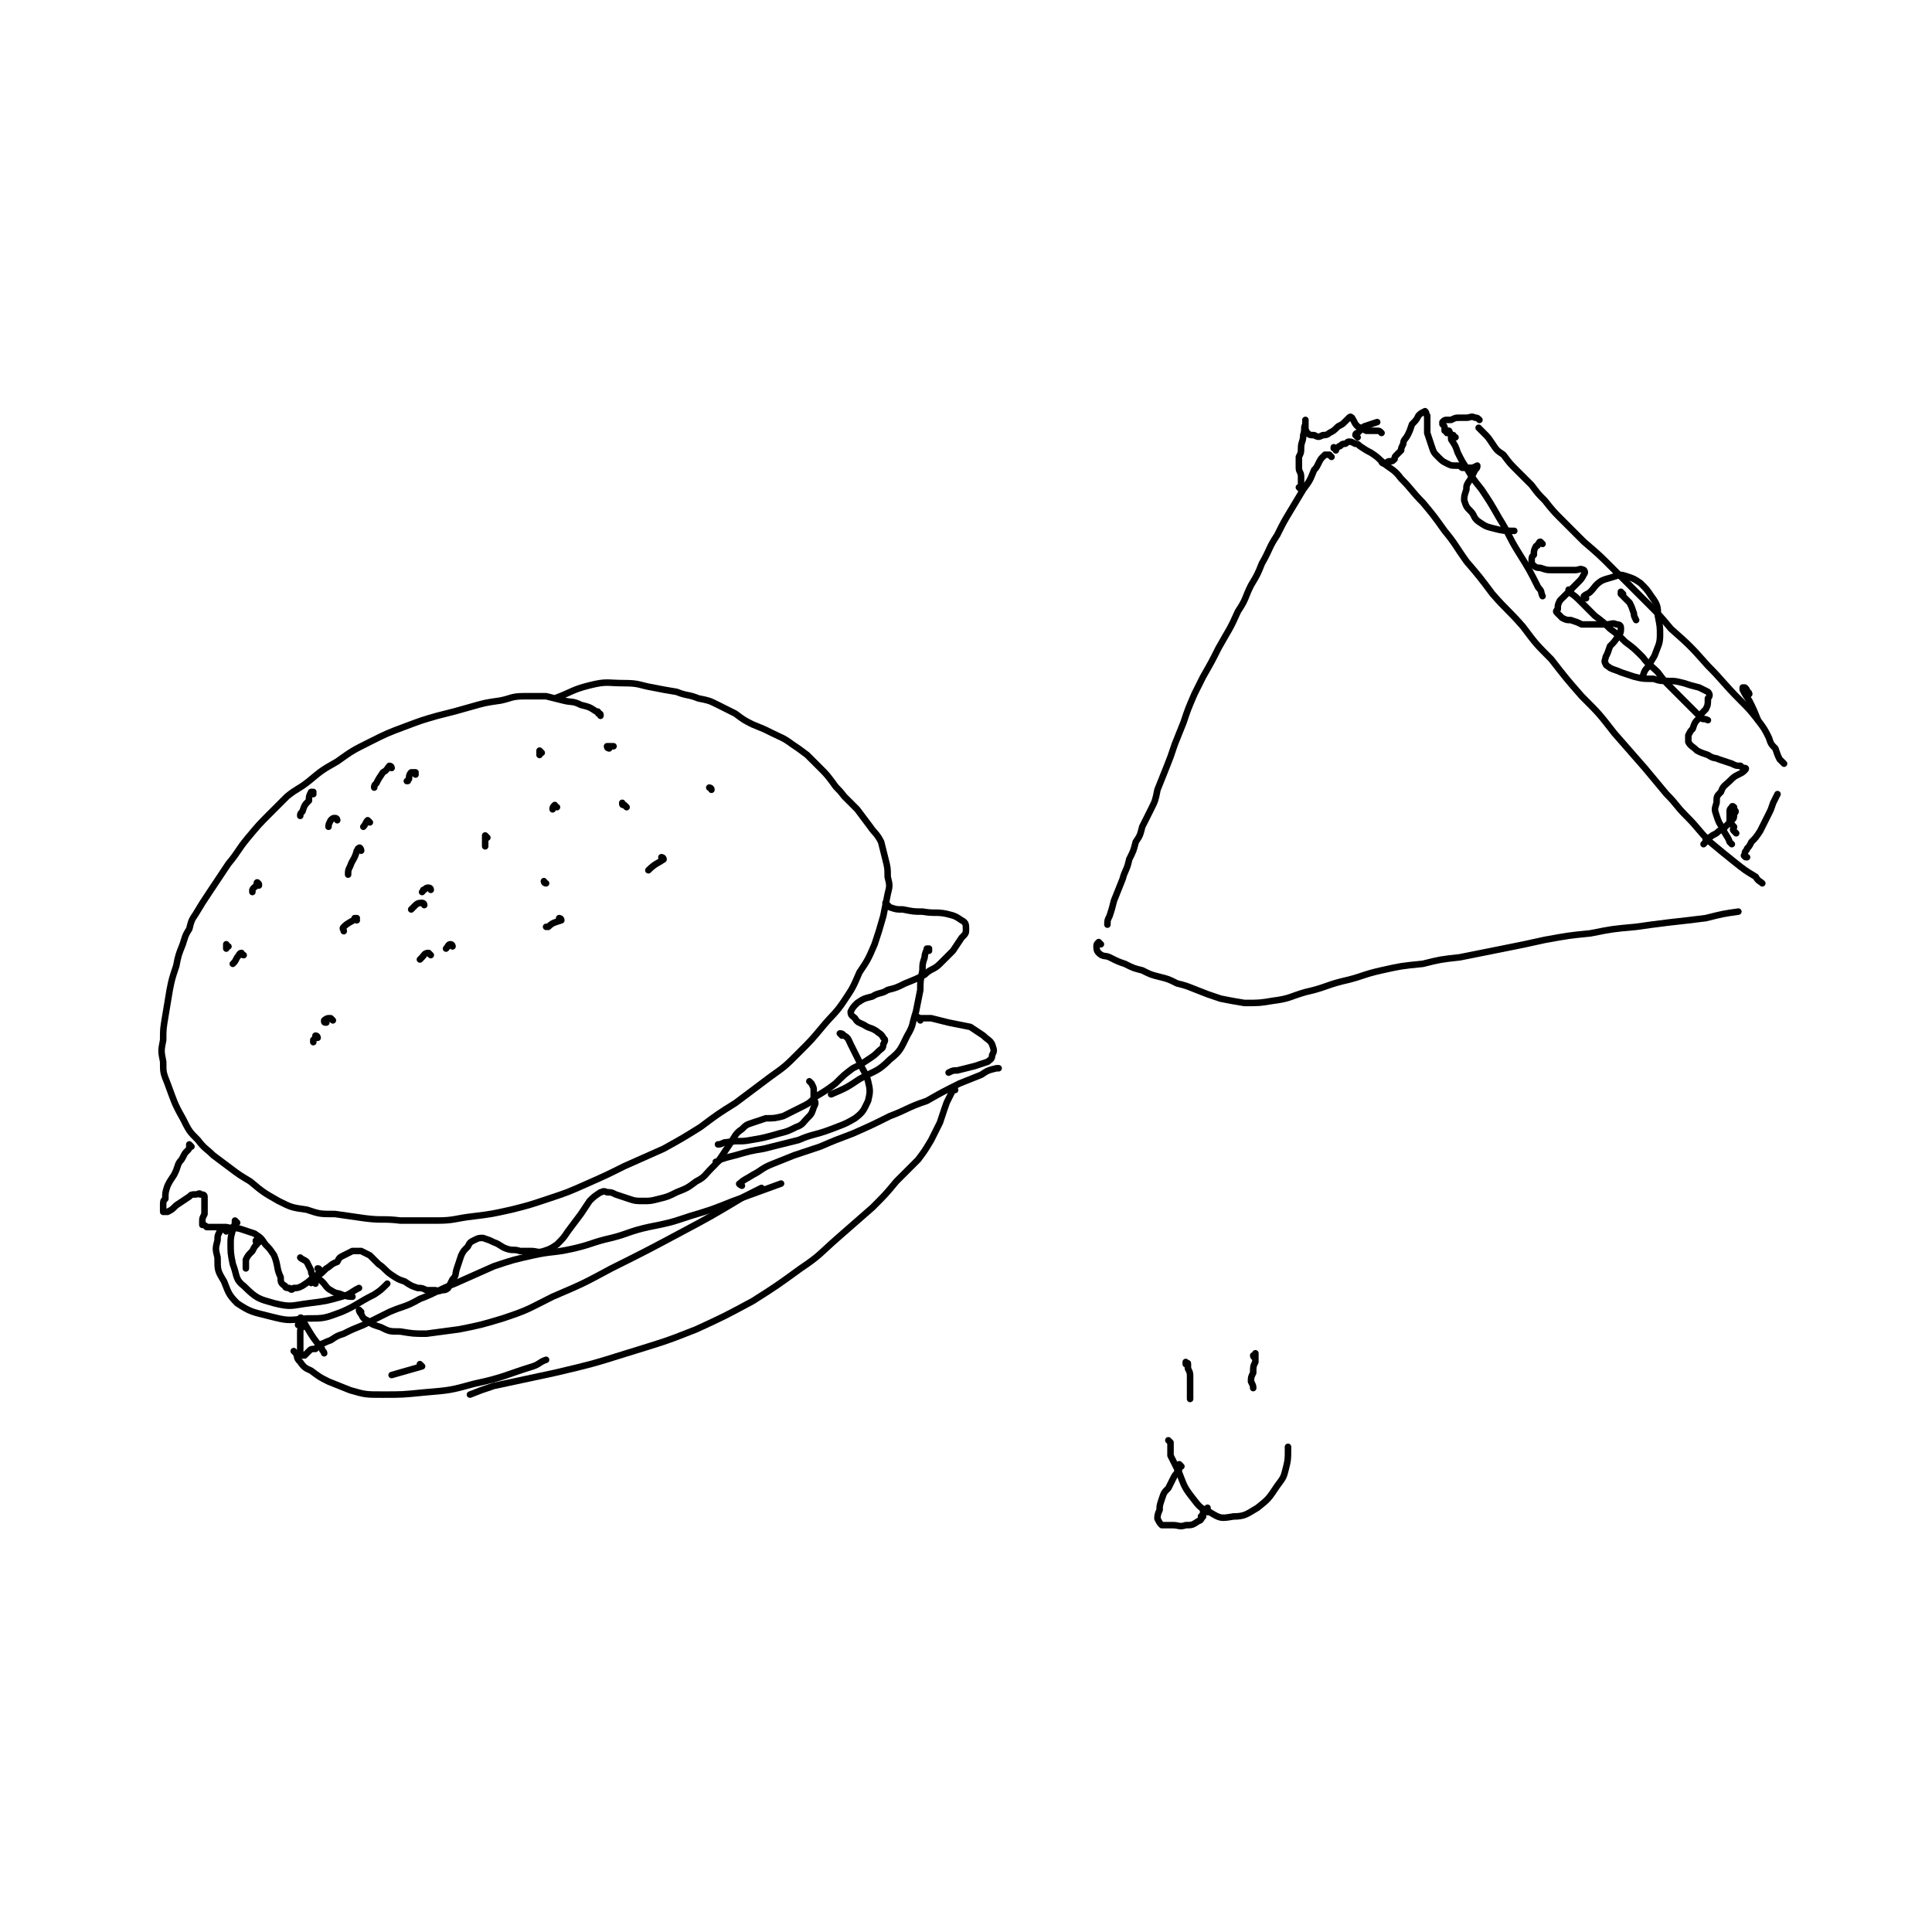 <svg viewBox='0 0 888 888' version='1.1' xmlns='http://www.w3.org/2000/svg' xmlns:xlink='http://www.w3.org/1999/xlink'><g fill='none' stroke='#000000' stroke-width='3' stroke-linecap='round' stroke-linejoin='round'><path d='M276,329c0,-1 0,-1 -1,-1 0,-1 0,-1 -1,-1 -3,-2 -3,-2 -7,-3 -4,-2 -4,-1 -8,-2 -4,-1 -4,-1 -8,-2 -5,0 -5,0 -10,0 -6,0 -6,1 -11,2 -7,1 -7,1 -14,3 -7,2 -7,2 -15,4 -7,2 -7,2 -15,5 -8,3 -8,3 -16,7 -8,4 -8,4 -15,9 -7,4 -7,4 -13,9 -5,4 -5,3 -10,7 -4,4 -4,4 -8,8 -5,5 -5,5 -10,11 -5,6 -4,6 -9,12 -4,6 -4,6 -8,12 -4,6 -4,6 -7,11 -2,3 -2,3 -3,7 -2,3 -2,4 -3,7 -2,5 -2,5 -3,10 -2,6 -2,6 -3,11 -1,6 -1,6 -2,12 -1,6 -1,6 -1,11 -1,5 -1,5 0,10 0,5 0,5 2,10 3,8 3,9 7,16 3,6 3,6 7,10 3,4 4,4 7,7 4,3 4,3 8,6 4,3 4,3 9,6 6,5 6,5 13,9 6,3 6,3 13,4 6,2 6,2 13,2 7,1 7,1 14,2 8,1 8,0 16,1 8,0 8,0 17,0 8,0 8,-1 17,-2 8,-1 8,-1 17,-3 8,-2 8,-2 17,-5 9,-3 9,-3 18,-7 9,-4 9,-4 17,-8 9,-4 9,-4 18,-8 9,-5 9,-5 17,-10 8,-6 8,-6 16,-11 8,-6 8,-6 16,-12 7,-5 7,-5 13,-11 6,-6 6,-6 11,-12 5,-6 6,-6 10,-12 4,-6 4,-6 7,-13 4,-6 4,-6 7,-13 2,-6 2,-6 4,-13 1,-5 1,-5 2,-10 1,-4 1,-4 0,-8 0,-4 0,-4 -1,-8 -1,-4 -1,-4 -2,-8 -2,-4 -3,-4 -5,-7 -3,-4 -3,-4 -6,-8 -3,-3 -3,-3 -6,-6 -3,-4 -3,-3 -5,-6 -3,-4 -3,-4 -6,-7 -3,-3 -3,-3 -6,-6 -4,-3 -4,-3 -7,-5 -4,-3 -5,-3 -9,-5 -4,-2 -4,-2 -9,-4 -4,-2 -4,-2 -8,-5 -4,-2 -4,-2 -8,-4 -4,-2 -4,-2 -9,-3 -5,-2 -5,-1 -10,-3 -6,-1 -6,-1 -11,-2 -6,-1 -6,-2 -13,-2 -8,0 -8,-1 -16,1 -8,2 -8,3 -16,6 '/><path d='M88,527c0,0 -1,-1 -1,-1 0,0 0,1 0,1 0,1 0,1 -1,2 -1,1 -1,1 -2,3 -1,2 -1,1 -2,3 -1,3 -1,3 -2,5 -2,3 -2,3 -3,5 -1,3 -1,3 -1,6 -1,1 -1,1 -1,3 0,1 0,2 0,3 1,0 1,0 2,0 2,-1 2,-1 4,-3 3,-2 3,-2 6,-4 1,-1 1,-1 3,-1 1,0 2,-1 2,0 1,0 2,0 2,1 0,2 0,2 0,4 0,2 0,2 0,4 -1,2 -1,2 -1,3 0,1 0,1 0,2 1,0 1,0 2,1 2,0 2,0 4,0 3,0 3,0 5,0 4,1 4,0 7,1 3,1 3,1 6,2 3,2 3,2 5,5 2,2 2,2 4,5 2,5 1,6 3,10 0,2 0,3 2,4 0,1 1,1 2,1 1,1 1,1 2,0 2,0 2,0 4,-1 3,-2 3,-2 5,-4 3,-1 3,-1 6,-4 2,-1 2,-2 5,-3 1,-2 1,-2 3,-3 2,-1 2,-1 4,-2 2,0 2,0 4,0 2,1 2,1 4,2 2,2 2,2 4,4 3,2 3,3 6,5 3,2 3,2 6,3 3,2 3,2 6,3 2,0 2,0 4,1 2,0 2,0 4,0 1,0 1,1 3,0 1,0 2,0 3,-1 1,-2 1,-2 2,-4 2,-2 1,-2 2,-5 1,-3 1,-3 2,-6 1,-2 1,-2 3,-4 1,-2 1,-2 3,-3 2,-1 2,-1 4,-1 3,1 3,1 5,2 3,1 3,2 6,3 3,1 3,0 6,1 2,0 2,0 5,0 3,0 3,1 6,0 3,-1 3,-1 6,-3 3,-3 3,-3 5,-6 3,-4 3,-4 6,-8 2,-3 2,-3 4,-6 2,-2 2,-2 5,-4 1,0 1,-1 3,0 2,0 2,0 4,1 3,1 3,1 6,2 3,1 3,1 7,1 3,0 3,0 7,-1 4,-1 4,-1 8,-3 5,-2 5,-2 9,-5 4,-2 4,-3 7,-6 3,-3 3,-3 5,-6 2,-3 2,-3 4,-6 2,-3 2,-4 5,-6 2,-2 2,-2 5,-3 3,-1 3,-1 6,-2 4,0 4,0 8,-1 4,-2 4,-2 8,-4 4,-2 4,-2 7,-5 5,-3 5,-3 9,-6 4,-4 4,-4 8,-7 4,-2 4,-2 7,-4 3,-2 3,-2 5,-4 1,-1 2,-1 2,-3 1,-2 1,-2 0,-3 -1,-2 -2,-2 -3,-3 -3,-2 -3,-1 -6,-3 -2,-1 -3,-1 -4,-3 -1,-1 -2,-1 -2,-3 1,-2 1,-2 3,-4 3,-2 3,-2 7,-3 3,-2 4,-1 7,-3 4,-1 4,-1 8,-3 5,-2 5,-2 9,-4 3,-3 4,-2 7,-5 3,-3 3,-3 6,-6 2,-3 2,-3 4,-6 2,-2 2,-2 2,-4 0,-2 0,-3 -2,-4 -3,-2 -3,-2 -7,-3 -5,-1 -5,0 -11,-1 -4,0 -4,0 -9,-1 -3,0 -3,0 -6,-1 -1,-1 -1,-1 -2,-2 0,0 1,1 1,1 '/><path d='M104,566c0,0 -1,-1 -1,-1 0,0 1,1 1,1 0,0 -1,-1 -1,-1 0,0 0,0 -1,0 -1,0 -1,0 -1,1 -1,2 -1,2 -1,4 -1,4 -1,4 0,8 0,6 0,6 3,11 2,5 2,6 6,10 6,4 7,4 15,6 8,2 8,2 17,1 8,0 8,0 16,-3 7,-3 7,-4 15,-8 3,-2 3,-2 6,-5 '/><path d='M109,562c0,0 -1,-1 -1,-1 0,0 0,0 0,0 0,2 0,2 -1,3 0,3 -1,3 -1,7 0,5 0,5 1,10 2,5 1,7 5,10 6,6 7,6 14,8 8,2 8,1 16,0 8,-1 8,-1 15,-3 4,-1 4,-2 8,-4 '/><path d='M387,476c0,0 -1,-1 -1,-1 1,0 1,0 2,1 2,1 2,2 3,4 2,4 2,4 4,8 2,5 3,5 4,9 1,4 1,5 0,9 -2,4 -2,5 -6,8 -5,3 -6,3 -11,5 -8,3 -8,2 -15,5 -8,2 -8,2 -16,4 -6,1 -6,1 -13,3 -4,1 -4,1 -7,2 -1,1 -1,1 -2,1 '/><path d='M373,498c0,0 -1,-1 -1,-1 0,0 1,1 1,1 1,2 1,2 1,3 0,2 0,2 0,4 1,2 1,2 0,4 -1,3 -1,3 -3,5 -2,2 -2,3 -5,4 -4,2 -4,2 -8,3 -7,2 -7,2 -13,3 -5,1 -5,0 -11,1 -2,0 -2,1 -4,1 '/><path d='M145,590c0,0 0,-1 -1,-1 0,0 0,0 0,0 -1,1 -1,1 -1,0 0,0 0,0 0,0 1,-1 1,-1 1,-2 -1,-2 -1,-2 -1,-3 -1,-2 -1,-2 -2,-4 -1,-1 -2,-1 -3,-2 '/><path d='M147,584c0,0 0,-1 -1,-1 0,0 1,0 1,1 0,1 -1,1 -1,2 0,2 1,2 2,3 2,2 2,3 4,4 3,2 3,1 5,2 3,1 3,1 5,1 '/><path d='M119,571c0,0 -1,-1 -1,-1 -1,0 0,1 0,2 -1,1 -1,1 -2,3 -2,2 -2,2 -3,4 0,2 0,2 0,4 '/><path d='M166,603c0,0 -1,-1 -1,-1 0,0 0,1 1,2 1,2 1,2 3,3 2,2 3,2 6,3 4,2 4,2 9,2 6,1 6,1 12,1 7,-1 8,-1 15,-2 10,-2 10,-2 20,-5 12,-4 11,-4 23,-10 14,-6 14,-6 27,-13 16,-8 16,-8 31,-16 15,-8 15,-8 30,-17 4,-2 4,-2 8,-4 '/><path d='M427,437c0,0 0,-1 -1,-1 0,0 1,0 1,0 0,0 -1,0 -1,0 0,1 -1,2 -1,4 -1,3 -1,3 -1,6 -1,5 -1,5 -1,9 -1,5 -1,5 -2,10 -2,6 -1,6 -4,11 -3,6 -3,7 -8,11 -6,6 -7,5 -14,9 -6,4 -6,4 -13,7 '/><path d='M139,607c0,-1 -1,-2 -1,-1 1,1 2,2 3,4 3,5 3,5 7,10 0,1 1,1 1,2 '/><path d='M139,610c0,-1 0,-1 -1,-1 0,-1 0,0 0,0 0,0 -1,0 -1,0 0,-1 1,-1 1,-1 0,0 0,0 0,1 1,1 0,1 0,3 0,1 0,1 0,3 0,2 0,2 0,4 0,1 0,2 0,3 0,0 0,0 1,1 0,0 0,0 1,0 0,0 0,0 1,-1 0,0 0,0 1,-1 1,-1 1,-1 3,-1 1,-1 1,-1 2,-2 3,-1 2,-1 5,-2 3,-2 3,-2 6,-3 4,-2 4,-2 9,-4 6,-3 6,-3 12,-6 7,-3 7,-2 14,-6 8,-3 8,-4 16,-7 9,-4 9,-4 18,-8 9,-3 9,-3 18,-5 9,-2 9,-1 18,-3 9,-2 9,-3 18,-5 8,-2 8,-3 17,-5 10,-2 10,-2 19,-5 10,-3 10,-3 20,-7 11,-4 11,-4 22,-8 '/><path d='M341,545c0,0 -2,-1 -1,-1 2,-2 3,-2 6,-4 4,-2 4,-3 9,-5 5,-2 5,-2 10,-4 6,-2 6,-2 12,-4 7,-3 7,-3 15,-6 9,-4 9,-4 17,-8 8,-3 8,-4 17,-7 7,-4 7,-4 15,-8 5,-2 5,-2 10,-4 3,-2 3,-2 7,-3 0,0 0,0 1,0 '/><path d='M423,469c0,-1 -1,-1 -1,-1 0,-1 0,0 1,0 2,0 2,0 5,0 4,1 4,1 8,2 5,1 5,1 10,2 3,2 3,2 6,4 2,2 3,2 4,4 1,3 1,3 0,5 0,2 -1,2 -2,3 -3,1 -3,1 -6,2 -4,1 -4,1 -8,2 -2,0 -2,0 -4,1 '/><path d='M194,628c0,0 -1,0 -1,-1 0,0 1,1 1,1 -7,2 -7,2 -14,4 '/><path d='M136,622c0,0 -1,-1 -1,-1 0,0 0,0 1,1 1,2 0,2 2,4 2,3 3,3 5,4 4,3 4,3 8,5 5,2 5,2 10,4 7,2 7,2 15,2 9,0 9,0 19,-1 12,-1 12,-1 23,-4 14,-3 14,-4 27,-8 3,-1 3,-2 6,-3 '/><path d='M439,501c0,0 -1,-1 -1,-1 0,0 0,1 0,1 -1,2 -1,2 -2,4 -1,2 -1,2 -2,5 -1,3 -1,3 -2,6 -2,4 -2,4 -4,8 -3,5 -3,5 -6,9 -5,5 -5,5 -10,10 -5,6 -5,6 -11,12 -8,7 -8,7 -16,14 -8,7 -8,8 -17,14 -11,8 -11,8 -22,15 -13,7 -13,7 -26,13 -15,6 -16,6 -32,11 -16,5 -16,5 -33,9 -14,3 -14,3 -28,6 -6,2 -6,2 -11,4 '/><path d='M144,365c0,0 0,-1 -1,-1 0,0 1,0 1,0 0,0 0,0 -1,0 -1,2 -1,2 -1,4 -2,2 -2,2 -3,5 -1,1 -1,1 -1,2 '/><path d='M180,353c0,0 0,-1 -1,-1 -1,1 -1,2 -3,3 -2,3 -2,3 -3,5 -1,1 -1,1 -1,2 '/><path d='M155,377c0,0 0,-1 -1,-1 -1,0 -1,0 -2,1 -1,2 -1,2 -1,3 '/><path d='M119,407c0,-1 0,-1 -1,-1 0,-1 1,0 0,0 0,2 -1,1 -2,3 0,0 0,0 0,1 '/><path d='M105,435c0,0 -1,0 -1,-1 0,0 0,1 0,1 0,0 0,0 0,1 '/><path d='M170,378c0,0 -1,-1 -1,-1 -1,1 -1,2 -2,3 '/><path d='M191,356c0,0 -1,-1 -1,-1 0,0 1,0 1,0 -1,0 -1,0 -2,0 -1,1 -1,2 -1,3 -1,1 0,1 -1,1 '/><path d='M164,423c0,0 -1,-1 -1,-1 0,0 1,0 1,0 -3,2 -4,2 -6,4 -1,1 0,1 0,2 '/><path d='M112,439c-1,0 -1,-1 -1,-1 -1,0 -1,1 -2,2 -1,2 -1,2 -2,3 '/><path d='M166,391c0,-1 -1,-2 -1,-1 -1,0 0,0 -1,1 -1,4 -2,4 -3,7 -1,2 -1,2 -1,4 '/><path d='M224,385c0,0 -1,-1 -1,-1 0,1 0,1 0,2 0,2 0,2 0,3 '/><path d='M249,346c0,0 0,0 -1,-1 0,0 1,1 1,1 0,0 -1,-1 -1,-1 0,0 0,1 0,2 '/><path d='M251,406c0,0 -1,0 -1,-1 0,0 0,1 1,1 '/><path d='M198,439c0,0 -1,-1 -1,-1 -2,0 -2,1 -3,2 -1,1 -1,1 -1,1 '/><path d='M198,409c0,-1 -1,-1 -1,-1 -1,0 -1,0 -2,1 -1,0 0,0 -1,1 '/><path d='M256,371c-1,0 -1,-1 -1,-1 -1,1 -1,1 -1,2 '/><path d='M280,344c0,0 -1,0 -1,-1 0,0 1,0 1,0 1,0 1,0 2,0 '/><path d='M327,363c0,-1 -1,-1 -1,-1 0,0 0,0 0,0 0,0 0,0 0,0 '/><path d='M305,395c0,0 -1,-1 -1,-1 0,0 1,0 1,1 -3,2 -4,2 -7,5 '/><path d='M258,423c0,0 -1,-1 -1,-1 0,0 1,0 1,1 -3,1 -4,1 -6,3 -1,0 -1,0 -1,0 '/><path d='M208,435c0,0 0,-1 -1,-1 -1,0 -1,1 -2,2 '/><path d='M195,416c0,0 0,-1 -1,-1 -1,0 -2,0 -3,1 -1,1 -1,1 -2,2 '/><path d='M153,469c0,0 -1,-1 -1,-1 -1,0 -1,0 -1,0 -1,0 -2,1 -2,1 0,1 0,1 1,1 '/><path d='M146,477c0,0 0,-1 -1,-1 0,1 0,1 -1,2 0,0 0,0 0,1 '/><path d='M288,371c0,0 0,0 -1,-1 0,0 0,0 0,0 -1,0 -1,0 -1,-1 '/><path d='M612,210c0,0 -1,-1 -1,-1 -1,0 -1,0 -2,0 0,0 0,0 -1,1 -1,1 -1,1 -2,3 -1,2 -1,2 -2,3 -2,5 -2,5 -5,9 -3,5 -3,5 -6,10 -3,5 -3,5 -6,11 -4,6 -3,6 -7,13 -2,5 -2,5 -5,10 -3,6 -2,6 -6,12 -4,9 -4,8 -9,17 -3,6 -3,6 -7,13 -2,4 -2,4 -4,8 -3,7 -3,7 -5,13 -2,5 -2,5 -4,10 -2,6 -2,6 -4,11 -2,5 -2,5 -4,10 -1,5 -1,5 -3,9 -2,4 -2,4 -4,8 -1,4 -1,4 -3,7 -1,4 -1,4 -3,8 -1,5 -2,5 -3,9 -2,5 -2,5 -4,10 -1,4 -1,4 -2,7 -1,2 -1,2 -1,4 0,0 0,0 0,0 '/><path d='M614,207c0,-1 -1,-1 -1,-1 0,-1 0,0 1,0 1,0 1,-1 2,-1 1,-1 1,-1 2,-1 1,0 1,-1 2,-1 1,0 1,0 3,1 1,0 1,0 2,1 3,2 3,2 5,3 3,2 3,2 6,5 4,3 5,3 8,7 5,5 5,6 10,11 5,6 5,6 10,13 5,6 5,7 10,14 6,7 6,7 12,15 7,8 7,7 14,15 6,8 6,8 13,15 7,9 7,9 14,17 8,8 8,8 15,17 7,8 7,8 14,16 5,6 5,6 10,12 5,5 4,5 9,10 6,6 5,6 11,12 6,5 6,5 11,9 5,4 5,4 10,7 1,2 2,2 3,3 '/><path d='M506,434c0,0 -1,-1 -1,-1 -1,1 -1,1 -1,2 0,1 0,2 1,3 2,2 3,1 5,2 4,2 4,2 7,3 4,2 4,2 8,3 4,2 4,2 8,3 4,1 4,1 8,3 4,1 4,1 9,3 5,2 5,2 11,4 5,1 5,1 11,2 7,0 7,0 13,-1 8,-1 8,-2 15,-4 9,-2 9,-3 17,-5 9,-2 9,-3 18,-5 9,-2 9,-2 19,-3 8,-2 8,-2 17,-3 10,-2 10,-2 20,-4 10,-2 10,-2 19,-4 11,-2 11,-2 21,-3 10,-2 10,-2 21,-3 7,-1 7,-1 15,-2 9,-1 9,-1 17,-2 8,-2 8,-2 15,-3 '/><path d='M636,213c0,0 -1,0 -1,-1 0,0 1,1 2,1 1,-1 1,-1 2,-1 1,0 1,0 2,-1 0,-1 0,-1 1,-2 1,-1 1,-1 2,-2 0,-1 0,-1 1,-3 0,-2 1,-2 2,-4 1,-2 1,-2 2,-5 2,-2 2,-2 3,-4 1,-1 1,-1 3,-2 0,0 0,0 0,0 1,1 0,1 1,2 0,2 0,2 0,3 0,3 0,3 0,5 1,3 1,3 2,6 1,3 1,3 3,5 2,2 2,2 4,3 2,1 2,1 4,1 2,0 2,0 3,1 2,0 2,0 4,0 1,0 1,0 3,-1 0,0 0,0 0,0 0,1 0,1 -1,2 -1,2 -1,2 -2,4 -2,3 -2,3 -2,5 -1,3 -1,3 -1,5 1,3 1,3 3,5 2,2 1,3 4,5 3,2 3,2 7,3 4,1 4,1 9,1 '/><path d='M709,250c0,0 -1,-1 -1,-1 -1,0 0,1 -1,1 0,1 -1,1 -1,1 -1,2 -1,2 -1,4 -1,1 -1,1 -1,3 0,1 0,1 1,2 1,1 2,1 3,1 3,1 3,1 5,1 3,0 3,0 5,0 3,0 3,0 6,0 2,0 2,-1 4,0 0,0 1,1 0,2 -1,2 -1,2 -3,4 -2,2 -2,2 -4,4 -2,2 -2,2 -4,4 -1,2 -1,2 -1,4 -1,1 -1,1 0,2 1,1 1,1 2,2 2,1 2,1 4,1 3,1 3,1 5,2 3,0 3,0 6,0 3,0 3,0 5,0 3,0 3,-1 5,0 2,0 2,1 2,2 0,1 0,2 -1,3 -2,3 -2,3 -4,5 -1,3 -1,3 -2,5 0,1 -1,2 0,3 0,1 1,1 2,2 2,1 3,1 5,2 3,1 3,1 6,2 4,1 4,1 9,1 3,1 3,1 7,1 3,0 3,0 7,1 3,1 3,1 7,2 2,1 2,1 4,2 1,1 1,2 0,3 0,3 0,3 -1,5 -2,2 -2,2 -3,4 -2,2 -2,2 -3,5 -1,1 -1,1 -2,3 0,2 0,2 0,3 1,2 2,2 4,4 2,1 2,1 5,2 3,2 3,1 5,2 3,1 3,1 6,2 2,1 2,1 4,1 1,1 1,1 2,1 0,0 1,0 0,1 -1,1 -1,1 -3,2 -2,1 -2,1 -4,3 -2,2 -3,2 -4,5 -2,2 -2,2 -2,5 -1,3 -1,3 0,6 1,3 1,3 3,6 1,3 2,3 3,6 1,1 1,1 1,1 '/><path d='M798,383c0,0 -1,-1 -1,-1 -1,-1 0,-1 0,-2 -1,-1 -1,-1 -2,-3 0,-2 0,-2 0,-4 0,-1 0,-1 1,-2 0,0 0,-1 1,0 0,0 0,0 0,1 1,1 1,1 0,2 0,2 0,2 -1,3 -1,1 -1,1 -3,3 -1,1 -1,1 -3,2 -1,1 -1,1 -3,2 -1,1 -2,1 -3,2 0,1 0,1 -1,2 0,0 0,0 0,0 '/><path d='M598,225c0,0 -1,-1 -1,-1 0,0 1,0 1,0 0,-1 0,-1 0,-2 0,-2 0,-2 0,-3 0,-2 -1,-2 -1,-4 0,-2 0,-2 0,-5 1,-2 1,-2 1,-4 0,-3 1,-3 1,-6 1,-3 0,-3 1,-5 0,-1 0,-2 0,-2 0,0 0,0 0,0 0,1 0,2 0,3 0,1 0,2 1,3 1,1 1,1 3,1 2,1 2,1 4,0 1,0 2,0 3,-1 2,-1 2,-1 4,-3 2,-1 2,-1 3,-2 1,-1 1,-1 2,-2 0,0 1,-1 1,0 1,0 0,0 1,1 1,2 1,2 2,3 2,1 2,1 4,2 2,0 2,0 5,0 1,0 1,0 2,1 '/><path d='M666,199c0,-1 -1,-1 -1,-1 0,0 1,0 1,0 1,2 1,2 1,4 2,3 2,3 3,6 2,4 2,4 4,7 3,5 3,5 7,10 4,6 4,6 8,13 5,8 4,8 9,16 5,8 5,8 9,16 2,2 1,2 2,4 '/><path d='M722,272c0,0 -1,-1 -1,-1 0,0 0,1 0,1 3,2 3,2 6,5 3,3 3,3 6,6 4,3 4,3 7,6 4,3 4,3 7,6 4,3 4,3 8,7 3,4 3,3 7,7 3,4 3,4 6,7 3,3 3,3 6,6 4,4 4,4 8,8 1,1 1,0 3,1 '/><path d='M729,275c0,0 -1,0 -1,-1 1,-1 2,-1 3,-2 2,-2 2,-3 5,-5 2,-1 3,-1 6,-2 3,-1 3,-1 6,0 3,1 3,1 6,3 3,3 3,3 5,6 3,4 3,5 3,9 1,5 1,5 1,9 0,4 -1,5 -2,8 -1,3 -2,3 -3,6 -2,2 -2,2 -3,5 '/><path d='M746,273c0,0 -1,-1 -1,-1 0,0 0,0 0,1 2,2 2,2 4,4 1,2 1,2 2,5 0,1 0,1 1,3 '/><path d='M669,201c-1,0 -1,0 -1,-1 -1,0 0,1 0,1 0,0 -1,-1 -1,-1 -1,-1 -1,-1 -2,-1 0,0 0,0 0,-1 -1,0 -1,0 -1,0 0,-1 0,-1 0,-1 0,-1 0,-1 -1,-2 0,-1 0,-1 0,-1 1,-1 1,-1 2,-1 1,0 1,0 2,0 2,-1 2,-1 4,-1 2,0 1,0 3,0 2,0 2,-1 4,0 1,0 1,0 2,1 '/><path d='M681,198c-1,-1 -2,-2 -1,-1 0,0 1,1 2,2 2,2 2,2 4,5 2,3 2,3 5,5 3,4 3,4 6,7 3,3 3,3 7,7 3,4 3,4 6,7 4,5 4,5 8,9 5,5 5,5 10,10 7,6 7,6 13,12 8,8 8,8 16,16 6,6 6,6 11,12 9,8 9,8 17,17 7,7 7,8 15,16 4,4 4,4 8,9 '/><path d='M803,394c-1,0 -1,0 -1,-1 -1,0 0,1 0,0 0,0 0,0 0,0 0,-1 0,-1 0,-1 0,-1 1,-1 1,-2 1,-1 1,-1 2,-3 2,-2 2,-2 4,-5 2,-4 2,-4 4,-8 1,-2 1,-2 2,-5 1,-2 1,-2 2,-4 '/><path d='M804,319c0,0 0,-1 -1,-1 0,0 0,0 0,0 0,-1 0,-1 -1,-2 0,0 0,0 -1,0 0,0 0,0 0,1 1,2 1,2 3,5 2,4 2,4 4,9 3,4 3,4 5,8 1,3 1,3 3,5 1,3 1,3 2,5 1,1 1,1 2,2 '/><path d='M624,201c0,0 -1,-1 -1,-1 0,-1 1,-1 1,-1 2,-2 2,-2 3,-3 3,-1 3,-1 6,-2 '/><path d='M538,663c0,0 -1,-1 -1,-1 0,0 1,1 1,1 0,3 0,3 0,6 2,4 2,4 4,8 2,5 2,6 5,10 4,5 4,6 9,8 5,3 5,3 11,2 5,0 6,-1 11,-4 5,-4 5,-4 9,-10 3,-4 3,-4 4,-8 1,-4 1,-4 1,-9 0,0 0,0 0,-1 '/><path d='M543,674c0,0 -1,-1 -1,-1 0,0 0,1 0,2 0,1 -1,1 -1,2 -1,1 -1,1 -2,3 -1,2 -1,2 -2,4 -2,2 -2,2 -3,5 -1,3 -1,3 -1,5 -1,2 -1,3 -1,4 1,2 1,2 2,3 2,0 2,0 5,0 3,0 3,1 6,0 3,0 3,0 6,-2 1,0 1,-1 2,-2 '/><path d='M546,627c0,0 -1,-1 -1,-1 0,0 0,1 0,1 1,0 1,-1 1,0 0,1 0,1 0,2 1,2 1,2 1,4 0,2 0,2 0,5 0,2 0,2 0,4 0,0 0,0 0,1 '/><path d='M577,624c0,0 -1,0 -1,-1 0,0 1,0 1,0 0,0 0,-1 0,-1 0,2 0,2 0,4 -1,2 -1,2 -1,5 -1,2 -1,2 -1,4 1,2 1,2 1,3 '/><path d='M555,695c0,0 -1,-1 -1,-1 0,0 1,0 1,0 0,0 0,-1 0,-1 0,0 0,0 0,0 -1,1 -1,1 -2,1 0,2 0,2 -1,3 '/></g>
</svg>